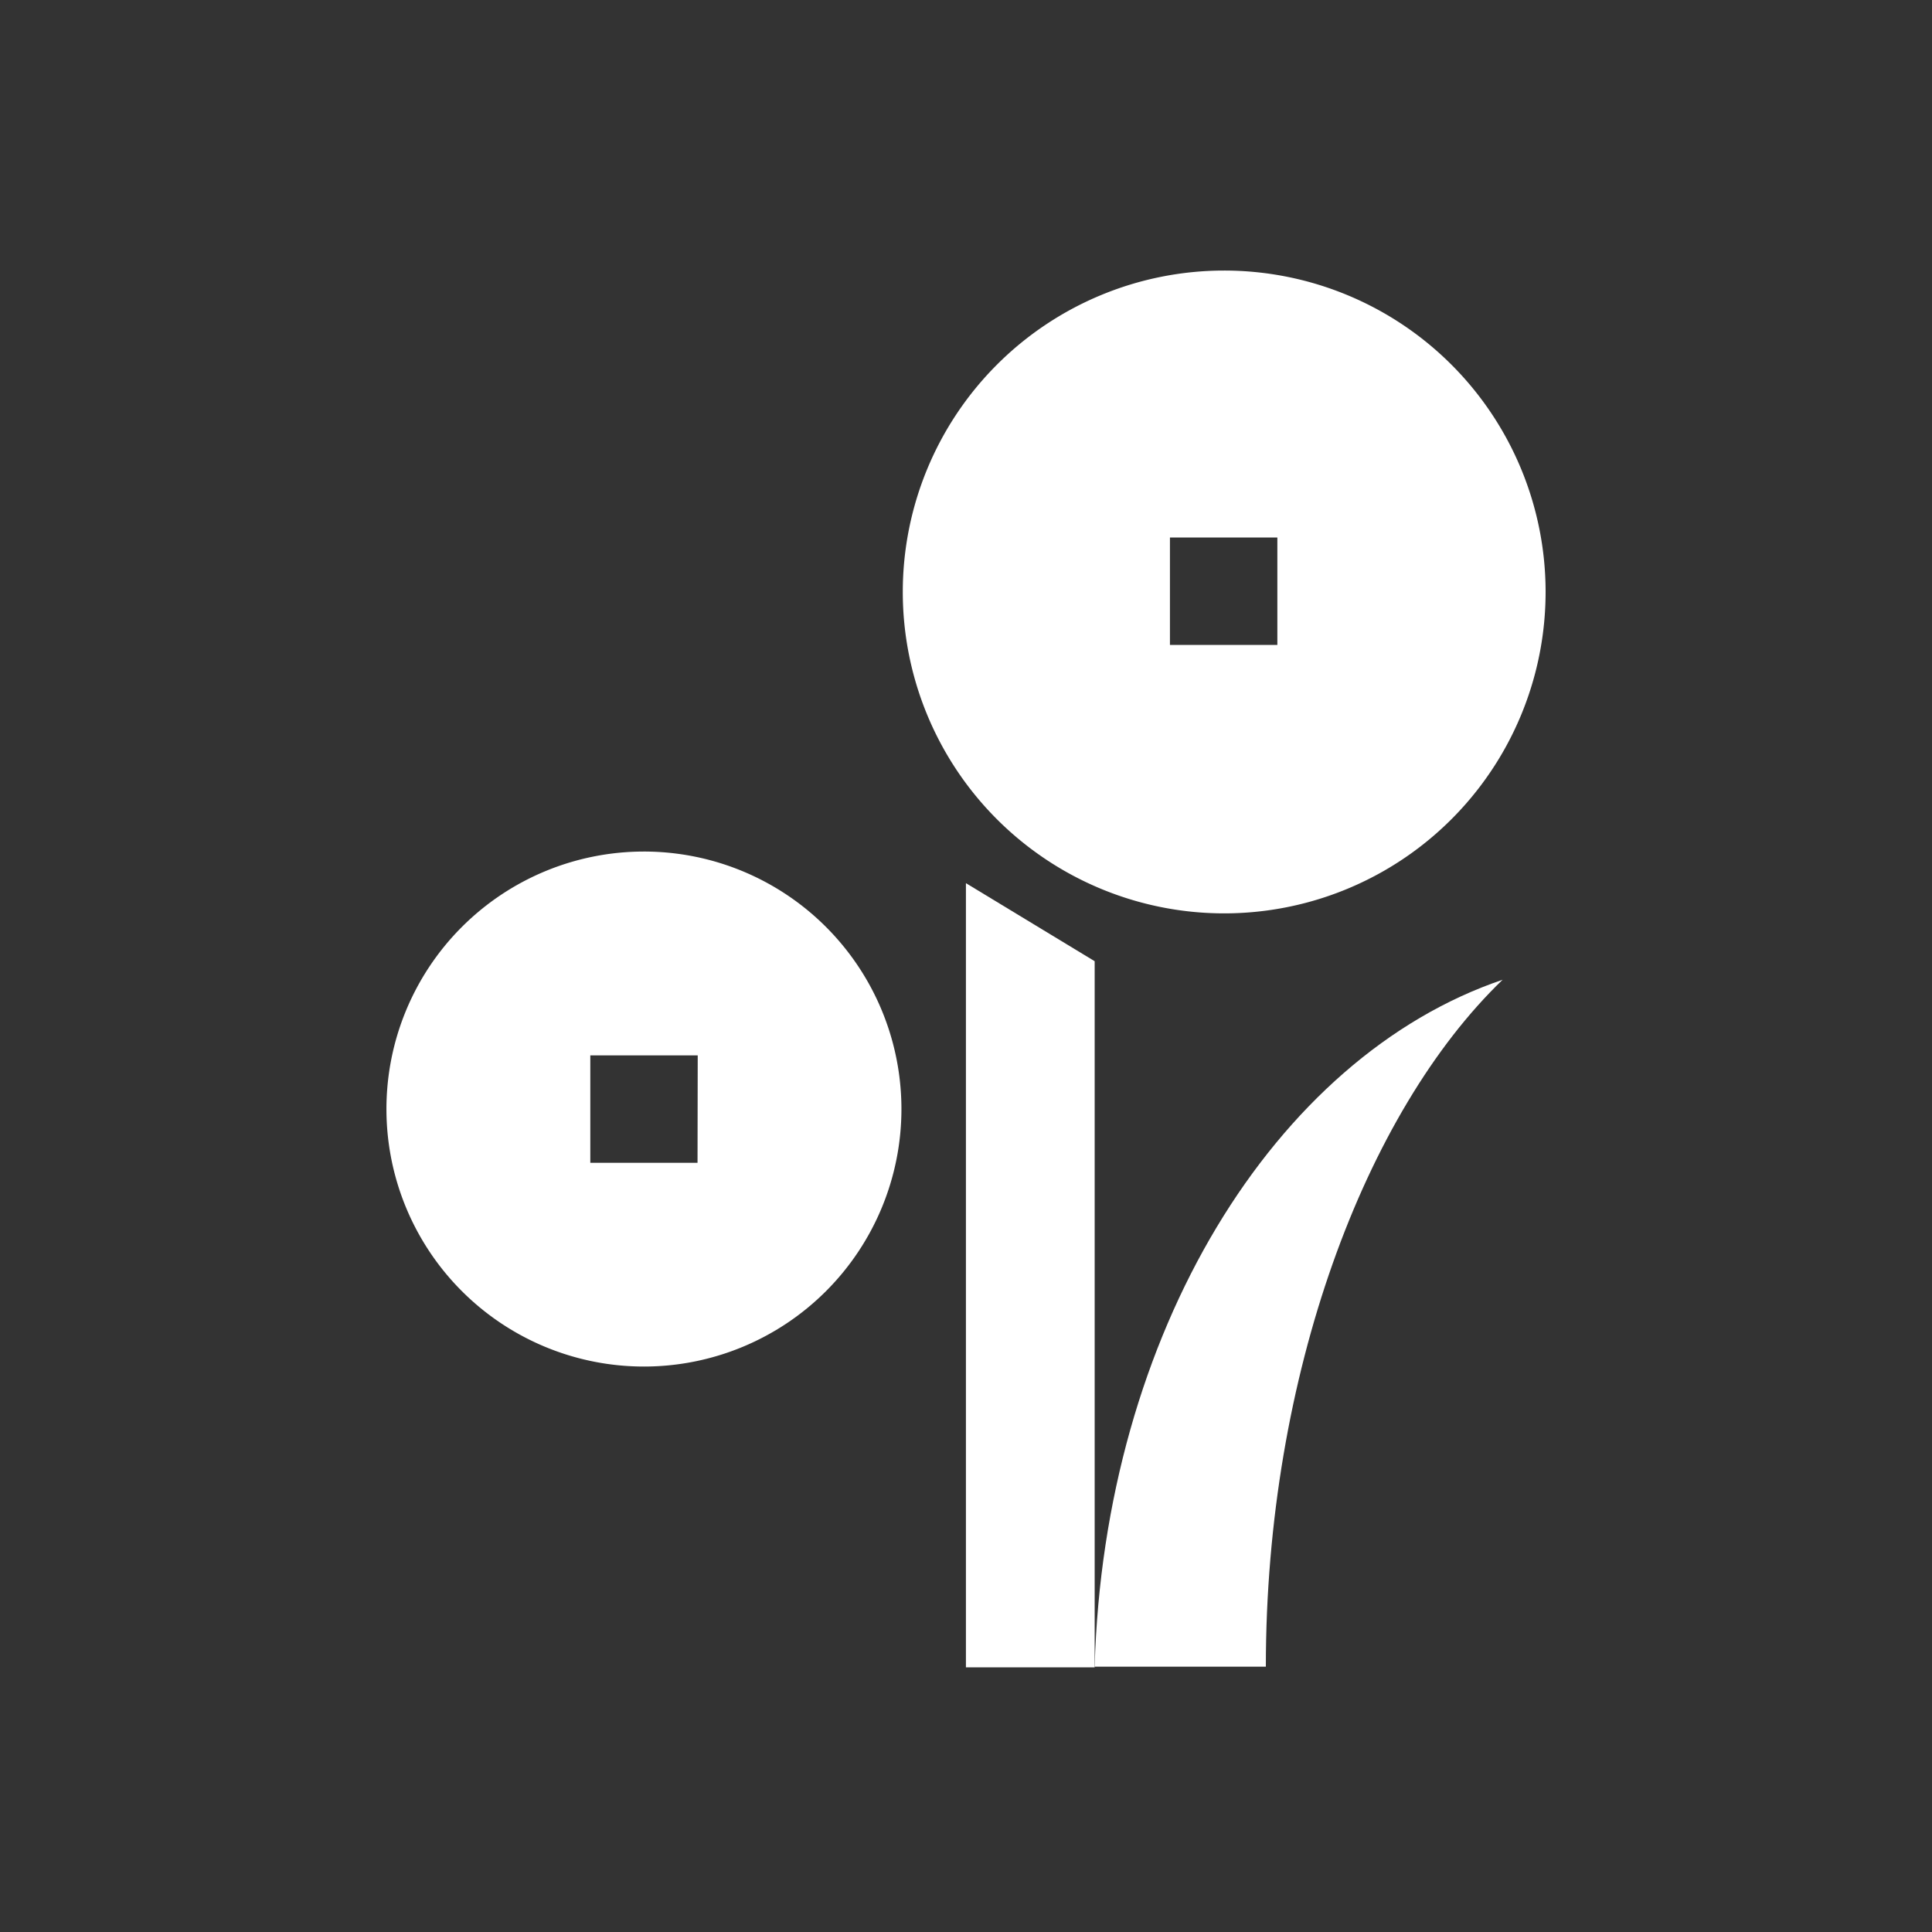 <svg xmlns="http://www.w3.org/2000/svg" xmlns:xlink="http://www.w3.org/1999/xlink" width="50" height="50" viewBox="0 0 50 50">
  <rect x="0" y="0" width="50" height="50" fill="#333333" stroke="none"/>
  <defs>
    <clipPath id="clip-path">
      <rect id="長方形_279" data-name="長方形 279" width="30" height="36.151" fill="#ffffff"/>
    </clipPath>
  </defs>
  <g id="グループ_7616" data-name="グループ 7616" transform="translate(-1102 -1276)">
    <g id="長方形_278" data-name="長方形 278" transform="translate(1102 1276)" fill="none" stroke="rgba(0,245,255,0)" stroke-width="1">
      <rect width="50" height="50" stroke="none"/>
      <rect x="0.5" y="0.5" width="49" height="49" fill="none"/>
    </g>
    <g id="グループ_7595" data-name="グループ 7595" transform="translate(1112 1283)">
      <path id="パス_2763" data-name="パス 2763" d="M13.419,34.481h3.332V16.206l-3.332-2.02Z" transform="translate(1.579 1.67)" fill="#ffffff"/>
      <g id="グループ_7594" data-name="グループ 7594" transform="translate(0 0)">
        <g id="グループ_7593" data-name="グループ 7593" clip-path="url(#clip-path)">
          <path id="パス_2764" data-name="パス 2764" d="M6.664,13.454a6.664,6.664,0,1,0,6.665,6.664A6.664,6.664,0,0,0,6.664,13.454Zm1.388,8.055H5.277V18.73h2.78Z" transform="translate(0 1.584)" fill="#ffffff"/>
          <path id="パス_2765" data-name="パス 2765" d="M28.593,8.3a8.318,8.318,0,1,0-8.334,8.338A8.319,8.319,0,0,0,28.593,8.3ZM18.871,6.911h2.78V9.69h-2.78Z" transform="translate(1.407 0)" fill="#ffffff"/>
          <path id="パス_2766" data-name="パス 2766" d="M16.4,34.2h4.429c0-7.55,2.575-14.356,6.127-17.777-5.9,2-10.314,9.153-10.557,17.777" transform="translate(1.931 1.933)" fill="#ffffff"/>
        </g>
      </g>
    </g>
  </g>
</svg>
